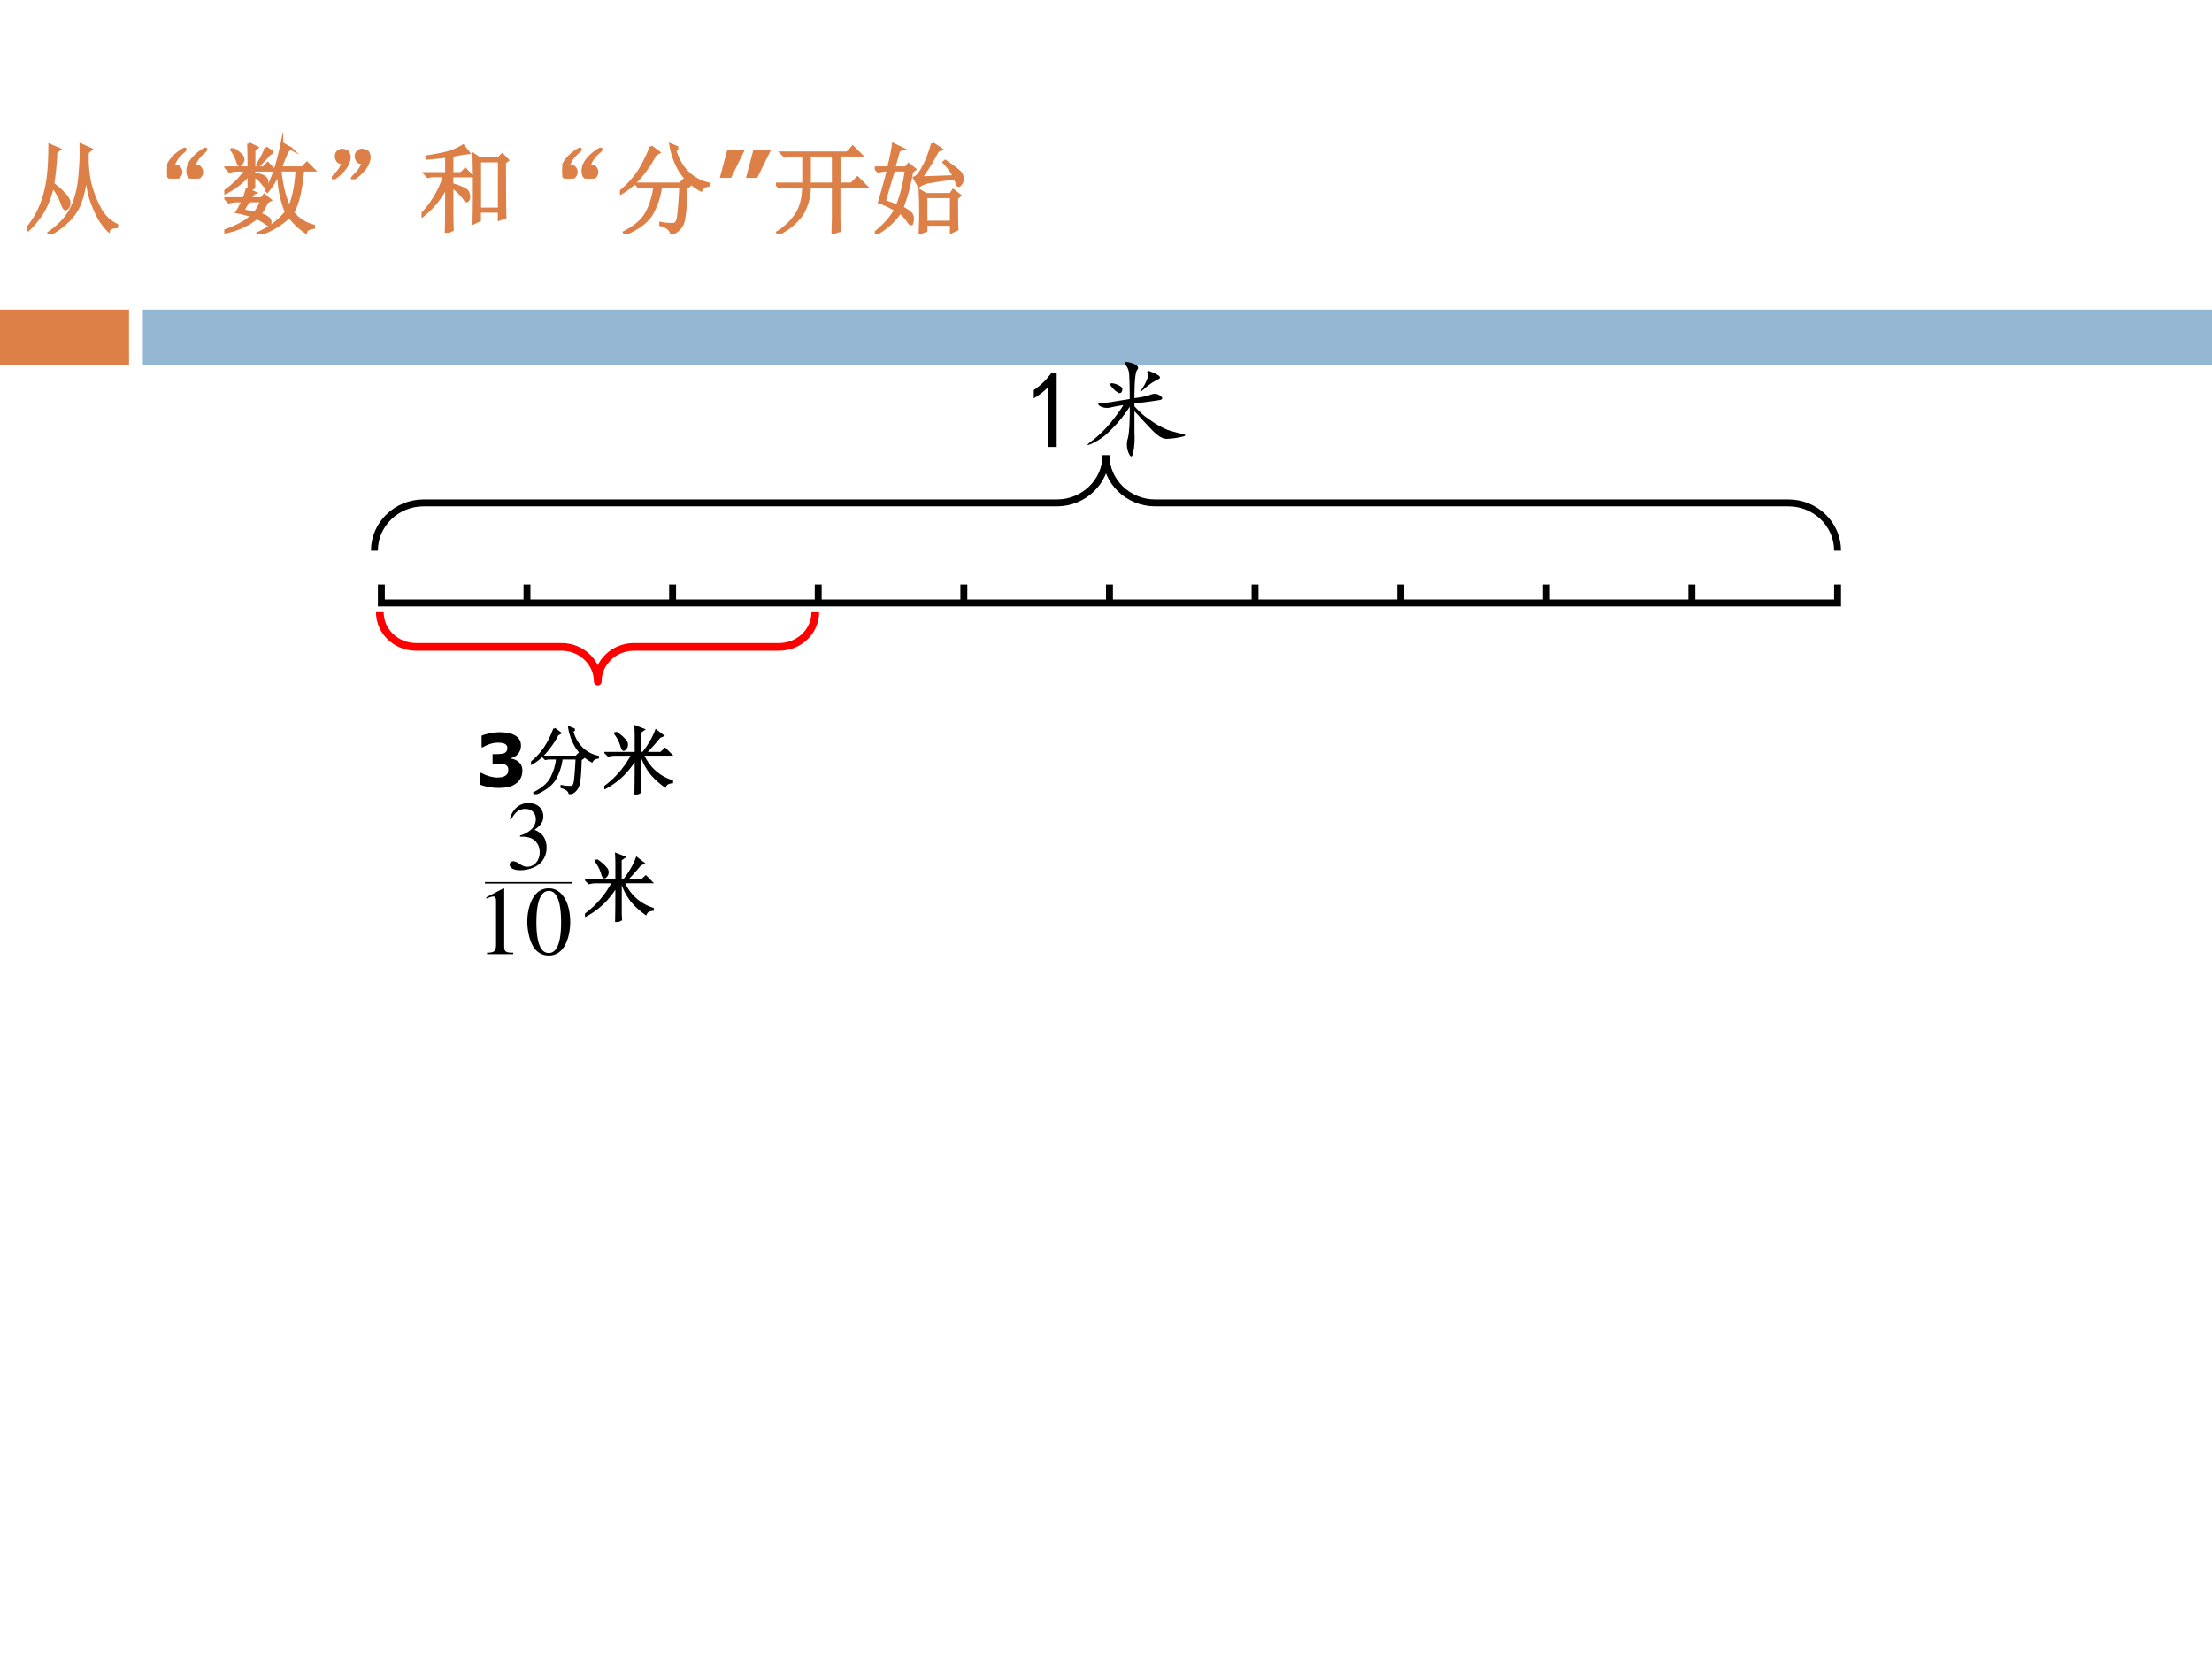 <svg xmlns="http://www.w3.org/2000/svg" xmlns:xlink="http://www.w3.org/1999/xlink" width="960" height="720" viewBox="0 0 720 540"><rect x="0" y="0" width="720" height="540" fill="#333333" stroke="none"/><g data-name="P"><clipPath id="a"><path fill-rule="evenodd" d="M0 540h720V0H0Z"/></clipPath><g clip-path="url(#a)"><path fill="#fff" fill-rule="evenodd" d="M0 540h720V0H0Z"/></g></g><g data-name="P"><clipPath id="b"><path fill-rule="evenodd" d="M0 540h720V0H0Z"/></clipPath><g clip-path="url(#b)"><path fill="#fff" fill-rule="evenodd" d="M0 122.38h720V97.255H0Z"/></g></g><path fill="#dd8047" fill-rule="evenodd" d="M0 118.75h42v-18H0Z" data-name="P"/><g data-name="P"><clipPath id="c"><path fill-rule="evenodd" d="M0 540h720V0H0Z"/></clipPath><g clip-path="url(#c)"><path fill="#94b6d2" fill-rule="evenodd" d="M46.5 118.75H720v-18H46.5Z"/></g></g><g data-name="P"><symbol id="d"><path d="M.293.832A3.077 3.077 0 0 0 .262.508.84.84 0 0 0 .387.395C.413.365.426.34.426.316.426.293.42.276.41.266.4.258.393.254.39.254c-.01 0-.022.02-.035.058a.596.596 0 0 1-.097.172.852.852 0 0 0-.11-.277.992.992 0 0 0-.136-.164L0 .055c.057.07.1.139.129.207.031.067.056.15.074.246.018.099.027.23.027.394L.328.86.293.832m.32-.004A1.2 1.2 0 0 1 .633.54C.653.445.687.354.734.266A.38.38 0 0 1 .91.09V.074C.86.07.833.056.828.035a.599.599 0 0 0-.113.156C.686.251.66.314.64.38a1.547 1.547 0 0 0-.043.258A1.018 1.018 0 0 0 .535.309.523.523 0 0 0 .398.117.8.8 0 0 0 .234 0L.223.012c.05.034.095.073.136.117a.524.524 0 0 1 .098.144.867.867 0 0 1 .055.164c.013.058.022.126.027.204.008.078.01.166.008.265L.648.86.613.83Z"/></symbol><symbol id="e"><path d="M.063.129c.03.003.052-.004.062-.02A.063.063 0 0 0 .141.06.067.067 0 0 0 .075 0a.181.181 0 0 0-.036.004.063.063 0 0 0-.031.027A.147.147 0 0 0 0 .078c0 .013.003.03.008.05.008.022.02.044.039.067a.428.428 0 0 0 .129.106C.18.3.184.299.184.297.184.292.174.28.156.266A.408.408 0 0 1 .098.203.282.282 0 0 1 .062.13m.211 0C.305.132.326.125.336.109A.063.063 0 0 0 .352.06.067.067 0 0 0 .286 0 .181.181 0 0 0 .25.004.063.063 0 0 0 .219.03.147.147 0 0 0 .21.078c0 .013.003.03.008.05.008.022.02.044.039.067a.428.428 0 0 0 .129.106C.392.3.395.299.395.297.395.292.385.28.367.266A.408.408 0 0 1 .31.203.282.282 0 0 1 .273.13Z"/></symbol><symbol id="f"><path d="M.246.34A4.838 4.838 0 0 1 .188.242l.12-.027a.441.441 0 0 1 .07.125H.247m-.16.527a.345.345 0 0 0 .09-.07C.186.78.19.77.19.762a.063.063 0 0 0-.015-.04C.168.71.16.704.156.704c-.008 0-.015.013-.023.04a.41.41 0 0 1-.059.116l.012.008M.422.88l.07-.047A.098.098 0 0 1 .438.793a2.17 2.17 0 0 0-.09-.094L.336.707c.05.078.078.135.086.172M.246.922l.086-.04L.301.856v-.18h.097L.441.72.508.652H.3V.617C.36.604.397.591.41.578A.049.049 0 0 0 .433.535.168.168 0 0 0 .43.504C.427.494.423.488.418.488S.404.498.391.516A.348.348 0 0 1 .3.598V.477L.254.445.309.422C.296.417.279.397.258.363h.12l.028.035.059-.05L.43.328A.5.5 0 0 0 .36.203.188.188 0 0 0 .44.168.049.049 0 0 0 .465.125C.465.107.46.098.453.098S.436.103.426.113a.5.5 0 0 1-.098.055.723.723 0 0 0-.324-.145L0 .035c.12.04.214.09.281.152a.874.874 0 0 1-.152.04C.139.242.16.28.19.34h-.05A.355.355 0 0 1 .047.328L.012.363h.187C.21.39.22.421.23.457L.25.449v.16A.76.76 0 0 0 .008.422L0 .434C.096.5.17.574.219.652h-.07A.355.355 0 0 1 .054.641L.02.676h.23C.25.77.249.852.246.922m.32-.27C.58.502.611.375.66.273c.042.089.068.215.078.38H.566m.02.269.09-.05A.083.083 0 0 1 .629.823 3.654 3.654 0 0 1 .57.676h.223L.84.723l.07-.07H.797C.78.46.747.315.695.222A.378.378 0 0 1 .906.086V.07C.856.062.831.047.828.023a.706.706 0 0 0-.168.16A.787.787 0 0 0 .352 0L.344.012c.12.054.215.126.285.215C.579.349.553.483.55.629A.687.687 0 0 0 .437.437L.426.446c.062.104.116.263.16.477Z"/></symbol><symbol id="g"><path d="M.118.167C.09.167.07.173.06.187a.09.09 0 0 0-.016.05c.003.02.01.035.02.043.013.01.026.016.039.016.01 0 .022-.003.035-.008A.038.038 0 0 0 .169.26.104.104 0 0 0 .177.221a.13.13 0 0 0-.012-.05A.194.194 0 0 0 .13.108.497.497 0 0 0 .056.034C.027.01.01 0 .006.003 0 .005.008.018.032.042c.023.023.04.043.05.058l.035.067m.204 0c-.029 0-.049.006-.059.02a.09.09 0 0 0-.016.05c.003.02.01.035.02.043.013.01.026.016.039.016.01 0 .022-.003.035-.008A.038.038 0 0 0 .372.26.104.104 0 0 0 .38.221a.13.13 0 0 0-.012-.05.194.194 0 0 0-.035-.063A.497.497 0 0 0 .26.034C.23.01.214 0 .21.003.202.005.211.018.235.042c.023.023.04.043.05.058.01.018.023.04.036.067Z"/></symbol><symbol id="h"><path d="M.309.473c0-.24 0-.387.004-.442L.25 0c.003.078.004.236.004.473a1.033 1.033 0 0 0-.11-.168.94.94 0 0 0-.136-.133L0 .184a1.02 1.02 0 0 1 .234.395H.102L.066.57l-.03.032h.218v.175a3.9 3.9 0 0 0-.2-.02v.016c.09.013.162.028.22.043.057.019.106.04.148.067l.055-.07A1.327 1.327 0 0 1 .309.784V.602h.093l.043.043.063-.067h-.2V.492c.1-.031.153-.057.16-.078A.119.119 0 0 0 .48.371.078.078 0 0 0 .473.336C.467.328.463.324.46.324c-.008 0-.017.01-.027.028a.608.608 0 0 1-.125.12m.535.243C.844.42.845.235.848.16L.789.137v.082h-.2v-.09L.532.102a16.022 16.022 0 0 1 0 .691L.59.753H.78l.04.04.054-.055L.844.715M.59.73V.242h.2V.73h-.2Z"/></symbol><symbol id="i"><path d="M.316.887.395.828.359.808A1.274 1.274 0 0 0 .211.587.74.74 0 0 0 .008.414L0 .426a.967.967 0 0 1 .18.191c.052.076.097.166.136.27M.59.875.559.855a.483.483 0 0 1 .14-.242.426.426 0 0 1 .207-.105V.496C.867.491.84.474.824.446a.575.575 0 0 0-.207.187.746.746 0 0 0-.101.273L.59.875M.164.508H.61l.04.039.054-.055L.672.47C.667.263.654.139.632.098A.18.18 0 0 0 .524.004C.516.046.48.076.414.094v.015A.564.564 0 0 1 .54.098c.02 0 .037.014.047.043.01.028.02.143.031.343H.414A.751.751 0 0 0 .32.2C.273.124.184.057.05 0L.044.016c.117.06.195.13.234.21.042.084.067.17.075.258H.23L.195.477l-.03.03Z"/></symbol><use xlink:href="#d" fill="#dd8047" transform="matrix(32.04 0 0 -32.04 8.827 76.159)"/><use xlink:href="#e" fill="#dd8047" transform="matrix(32.04 0 0 -32.04 54.379 58.136)"/><use xlink:href="#f" fill="#dd8047" transform="matrix(32.04 0 0 -32.04 73.022 76.284)"/><use xlink:href="#g" fill="#dd8047" transform="matrix(32.04 0 0 -32.04 108.019 58.345)"/><use xlink:href="#h" fill="#dd8047" transform="matrix(32.04 0 0 -32.04 137.217 75.783)"/><use xlink:href="#e" fill="#dd8047" transform="matrix(32.04 0 0 -32.04 183.019 58.136)"/><use xlink:href="#i" fill="#dd8047" transform="matrix(32.04 0 0 -32.04 201.787 76.159)"/><use xlink:href="#d" fill="none" stroke="#dd8047" stroke-miterlimit="10" stroke-width=".029" transform="matrix(32.04 0 0 -32.04 8.827 76.159)"/><use xlink:href="#e" fill="none" stroke="#dd8047" stroke-miterlimit="10" stroke-width=".029" transform="matrix(32.04 0 0 -32.04 54.379 58.136)"/><use xlink:href="#f" fill="none" stroke="#dd8047" stroke-miterlimit="10" stroke-width=".029" transform="matrix(32.04 0 0 -32.04 73.022 76.284)"/><use xlink:href="#g" fill="none" stroke="#dd8047" stroke-miterlimit="10" stroke-width=".029" transform="matrix(32.04 0 0 -32.04 108.019 58.345)"/><use xlink:href="#h" fill="none" stroke="#dd8047" stroke-miterlimit="10" stroke-width=".029" transform="matrix(32.04 0 0 -32.04 137.217 75.783)"/><use xlink:href="#e" fill="none" stroke="#dd8047" stroke-miterlimit="10" stroke-width=".029" transform="matrix(32.04 0 0 -32.04 183.019 58.136)"/><use xlink:href="#i" fill="none" stroke="#dd8047" stroke-miterlimit="10" stroke-width=".029" transform="matrix(32.04 0 0 -32.04 201.787 76.159)"/></g><g data-name="P"><symbol id="j"><path d="M.256.288.114 0H0l.077.288h.18m.265 0L.38 0H.266l.076.288h.18Z"/></symbol><use xlink:href="#j" fill="#dd8047" transform="matrix(32.04 0 0 -32.04 234.294 57.902)"/></g><g data-name="P"><symbol id="k"><path d="M.34.797V.504h.242v.293H.34M.64.48V.176C.64.126.643.078.646.03L.578.008c.003.078.004.144.004.199V.48H.34A.549.549 0 0 0 .266.2.625.625 0 0 0 .027 0L.016.012A.615.615 0 0 1 .21.199C.255.27.279.363.28.48H.13A.355.355 0 0 1 .035.47L0 .504h.281v.293H.184A.355.355 0 0 1 .09.785L.055.82h.668L.78.88.863.797H.641V.504h.125l.062.062L.914.48H.641Z"/></symbol><symbol id="l"><path d="M.52.375V.117h.257v.258H.52m.066.54L.672.858.637.84A2.102 2.102 0 0 0 .469.567l.34.012a.658.658 0 0 1-.106.145l.012.011C.819.664.874.62.879.602A.123.123 0 0 0 .89.555.073.073 0 0 0 .875.508C.865.495.857.488.852.488.846.488.842.493.84.504L.816.559A1.798 1.798 0 0 1 .563.527.25.25 0 0 1 .449.484L.402.566c.029.01.059.046.09.106.034.06.065.14.094.242M.832.36c0-.182.001-.287.004-.316L.777.016v.078H.52V.03L.46.008a4.63 4.63 0 0 1 0 .426L.52.398h.25l.027.04.066-.051L.832.359m-.64.286C.172.585.141.479.097.328.145.312.188.297.227.281c.039.089.07.21.093.364H.191m.086.218L.242.84A4.444 4.444 0 0 1 .195.668h.121l.028.035.062-.05L.375.628A1.903 1.903 0 0 0 .277.262a.341.341 0 0 0 .09-.059.079.079 0 0 0 .016-.05.199.199 0 0 0-.004-.04C.376.103.374.098.37.098c-.008 0-.018.01-.031.03a.45.45 0 0 1-.082.09A.694.694 0 0 0 .016 0L.008.012c.091.073.159.15.203.23C.146.28.09.305.047.32c.031.104.061.213.09.325H.129A.355.355 0 0 1 .035.633L0 .668h.14C.168.78.183.859.188.906l.09-.043Z"/></symbol><use xlink:href="#k" fill="#dd8047" transform="matrix(32.04 0 0 -32.04 252.587 76.034)"/><use xlink:href="#l" fill="#dd8047" transform="matrix(32.04 0 0 -32.04 284.747 76.034)"/><use xlink:href="#k" fill="none" stroke="#dd8047" stroke-miterlimit="10" stroke-width=".029" transform="matrix(32.04 0 0 -32.04 252.587 76.034)"/><use xlink:href="#l" fill="none" stroke="#dd8047" stroke-miterlimit="10" stroke-width=".029" transform="matrix(32.04 0 0 -32.04 284.747 76.034)"/></g><g data-name="P"><symbol id="m"><path d="M-2147483500-2147483500Z"/></symbol><use xlink:href="#m" fill="#dd8047" transform="matrix(32.04 0 0 -32.04 68805370000 -68805370000)"/></g><g data-name="P"><symbol id="n"><path d="M.521.356A.159.159 0 0 0 .56.308.159.159 0 0 0 .574.235.226.226 0 0 0 .554.14.196.196 0 0 0 .49.063.305.305 0 0 0 .395.016.739.739 0 0 0 0 .046v.16h.019A.47.47 0 0 1 .226.143c.019 0 .04.002.062.004.022.004.04.01.056.021a.099.099 0 0 1 .029.03c.007.011.01.028.01.05A.073.073 0 0 1 .37.296.079.079 0 0 1 .33.321.196.196 0 0 1 .272.33H.17v.13H.21C.237.46.26.461.28.463a.16.16 0 0 1 .05.011A.074.074 0 0 1 .36.5a.08.08 0 0 1 .01.045.052.052 0 0 1-.01.035.078.078 0 0 1-.029.022.146.146 0 0 1-.045.011A.348.348 0 0 1 .143.6.45.45 0 0 1 .04.554H.021V.71C.048.722.084.732.13.742a.648.648 0 0 0 .26.003.295.295 0 0 0 .086-.032.162.162 0 0 0 .06-.058.159.159 0 0 0 .019-.08.17.17 0 0 0-.137-.169V.4A.253.253 0 0 0 .471.386a.167.167 0 0 0 .05-.03Z"/></symbol><use xlink:href="#n" transform="matrix(24 0 0 -24 156.25 256.513)"/></g><g data-name="P"><symbol id="o"><path d="M.156.84A.543.543 0 0 0 .29.723.08.08 0 0 0 .285.62C.275.611.267.605.262.605c-.01 0-.021.02-.032.06a.555.555 0 0 1-.085.163L.156.84m.27-.277v.234C.426.839.424.88.422.922l.11-.043L.483.844V.563h.043c.081.104.14.205.176.304l.09-.07L.75.78A2.982 2.982 0 0 0 .555.562h.21l.06.055L.901.54H.523A.634.634 0 0 1 .918.18V.165C.868.161.838.144.824.11.754.16.69.217.633.285A.806.806 0 0 0 .5.54H.484V.16c0-.055.002-.098.004-.129L.422 0c.002.078.004.24.004.488A1.192 1.192 0 0 0 .25.262 1.077 1.077 0 0 0 .008.086L0 .098a1.25 1.25 0 0 1 .379.441h-.23A.355.355 0 0 1 .054.527L.02.562h.406Z"/></symbol><use xlink:href="#i" transform="matrix(24 0 0 -24 172.869 258.494)"/><use xlink:href="#o" transform="matrix(24 0 0 -24 196.707 258.587)"/><use xlink:href="#i" fill="none" stroke="#000" stroke-miterlimit="10" stroke-width=".029" transform="matrix(24 0 0 -24 172.869 258.494)"/><use xlink:href="#o" fill="none" stroke="#000" stroke-miterlimit="10" stroke-width=".029" transform="matrix(24 0 0 -24 196.707 258.587)"/></g><use xlink:href="#m" data-name="P" transform="matrix(24 0 0 -24 51539605000 -51539605000)"/><g data-name="P"><use xlink:href="#m" transform="matrix(24 0 0 -24 51539605000 -51539605000)"/><use xlink:href="#m" transform="matrix(24 0 0 -24 51539605000 -51539605000)"/><use xlink:href="#m" transform="matrix(24 0 0 -24 51539605000 -51539605000)"/><use xlink:href="#m" transform="matrix(24 0 0 -24 51539605000 -51539605000)"/><use xlink:href="#m" transform="matrix(24 0 0 -24 51539605000 -51539605000)"/><use xlink:href="#m" transform="matrix(24 0 0 -24 51539605000 -51539605000)"/><use xlink:href="#m" transform="matrix(24 0 0 -24 51539605000 -51539605000)"/><use xlink:href="#m" transform="matrix(24 0 0 -24 51539605000 -51539605000)"/><use xlink:href="#o" transform="matrix(24 0 0 -24 190.417 300.107)"/><use xlink:href="#o" fill="none" stroke="#000" stroke-miterlimit="10" stroke-width=".029" transform="matrix(24 0 0 -24 190.417 300.107)"/><use xlink:href="#m" transform="matrix(24 0 0 -24 51539605000 -51539605000)"/></g><g data-name="P"><clipPath id="p"><path fill-rule="evenodd" d="M0 540h720V0H0Z"/></clipPath><g clip-path="url(#p)"><clipPath id="q"><path fill-rule="evenodd" d="M155.88 313.12h32.5v-54.499h-32.5Z"/></clipPath><g clip-path="url(#q)"><path fill="none" stroke="#000" stroke-linejoin="round" stroke-width=".524" d="M2.072 26.353H31.76" transform="matrix(.954 0 0 -.978 155.88 313.12)"/><symbol id="r"><path d="M.007 0h.276v.015C.206.015.189.026.188.074v.6L.18.676 0 .585V.571a.303.303 0 0 0 .072.022c.021 0 .03-.015.03-.047V.093C.1.03.083.016.007.015V0Z"/></symbol><symbol id="s"><path d="M.23.69A.18.18 0 0 1 .096.638C.038.582 0 .467 0 .35 0 .24.033.124.08.068A.186.186 0 0 1 .226 0c.051 0 .094.017.13.052.058.055.096.171.096.292C.452.549.361.69.23.69M.227.664C.311.664.356.551.356.342.356.133.312.026.226.026c-.086 0-.13.107-.13.315 0 .213.045.323.131.323Z"/></symbol><use xlink:href="#r" transform="matrix(30.904 0 0 -31.684 158.31 310.58)"/><use xlink:href="#s" transform="matrix(30.904 0 0 -31.684 171.633 311.024)"/><symbol id="t"><path d="M.11.344A.277.277 0 0 0 .215.333.152.152 0 0 0 .316.185C.316.1.26.036.186.036.158.036.138.043.101.067.072.085.055.092.038.092.015.092 0 .078 0 .057 0 .022.043 0 .113 0c.076 0 .155.026.203.067a.214.214 0 0 1 .072.166.192.192 0 0 1-.044.129.224.224 0 0 1-.083.053c.068.047.093.084.093.138C.354.635.291.69.198.69a.191.191 0 0 1-.13-.049.24.24 0 0 1-.066-.113L.017.524C.057.598.102.63.165.63c.066 0 .11-.043.11-.107a.141.141 0 0 0-.04-.097.29.29 0 0 0-.126-.069L.11.344Z"/></symbol><use xlink:href="#t" transform="matrix(30.904 0 0 -31.684 165.906 283.262)"/></g></g></g><g data-name="P"><clipPath id="u"><path fill-rule="evenodd" d="M0 0h720v540H0"/></clipPath><g clip-path="url(#u)"><path fill="none" stroke="#000" stroke-miterlimit="10" stroke-width="2.25" d="M121.87 179.25c0-8.59 7.17-15.56 16.02-15.56h206.1c8.84 0 16.01-6.97 16.01-15.56 0 8.59 7.17 15.56 16.01 15.56h206.1c8.85 0 16.02 6.97 16.02 15.56"/></g></g><g data-name="P"><symbol id="v"><path d="M.129.54A.666.666 0 0 0 0 .44v.075a.61.61 0 0 1 .16.156h.047V0H.129v.54Z"/></symbol><use xlink:href="#v" transform="matrix(36 0 0 -36 336.494 145.486)"/></g><g data-name="P"><symbol id="w"><path d="M.44.538c.063.008.11.018.145.031.033.013.062.01.086-.008C.697.543.698.53.674.522A3.355 3.355 0 0 0 .44.491V.464C.47.432.5.402.534.374.57.348.604.324.635.304.67.284.703.267.737.252.773.24.815.228.862.217c.05-.01.05-.02 0-.03A.652.652 0 0 0 .729.17C.693.17.65.197.6.249.55.3.497.359.44.42v-.2a.691.691 0 0 0-.012-.18C.418 0 .404.002.385.047a.197.197 0 0 0-.007.12c.013.037.02.135.02.294A1.211 1.211 0 0 0 .213.237.533.533 0 0 0 .049.124C0 .103.005.114.065.159c.06.047.117.104.172.172.055.07.089.118.102.144A1.447 1.447 0 0 1 .217.452a.136.136 0 0 0-.09.015C.103.486.109.495.148.495.187.497.221.5.253.507L.397.53C.397.62.396.689.393.733c0 .044-.01.078-.031.102C.344.86.348.87.374.865A.253.253 0 0 0 .452.84C.475.826.479.809.464.792.448.773.44.689.44.538M.66.74C.677.728.674.716.65.706a.523.523 0 0 1-.11-.074C.493.59.48.585.504.616a.41.41 0 0 1 .046.082.1.1 0 0 1 .008.066C.552.785.562.79.59.776a.294.294 0 0 0 .07-.035M.279.596a.27.27 0 0 0-.054.055C.215.669.223.676.25.671A.174.174 0 0 0 .31.647C.33.637.335.621.327.6.319.58.303.578.28.596Z"/></symbol><use xlink:href="#w" transform="matrix(36 0 0 -36 353.416 148.955)"/></g><g data-name="P"><symbol id="x"><path d="M-2147483500-2147483500Z"/></symbol><use xlink:href="#x" transform="matrix(36 0 0 -36 77309400000 -77309400000)"/></g><g data-name="P"><clipPath id="y"><path fill-rule="evenodd" d="M0 0h720v540H0"/></clipPath><g clip-path="url(#y)"><path fill="none" stroke="red" stroke-linejoin="round" stroke-width="2.5" d="M265.38 199.25c0 6.25-5.28 11.31-11.79 11.31h-47.24c-6.51 0-11.79 5.07-11.79 11.31 0-6.24-5.28-11.31-11.79-11.31h-47.36c-6.51 0-11.78-5.06-11.78-11.31"/></g></g><path fill="none" stroke="#000" stroke-miterlimit="10" stroke-width="2.25" d="M124.13 190.25v6h47.4v-6 6h47.4v-6 6h47.4v-6 6h47.4v-6 6h47.4v-6 6h47.39v-6 6h47.41v-6 6h47.4v-6 6h47.4v-6 6h47.4v-6" data-name="P"/></svg>